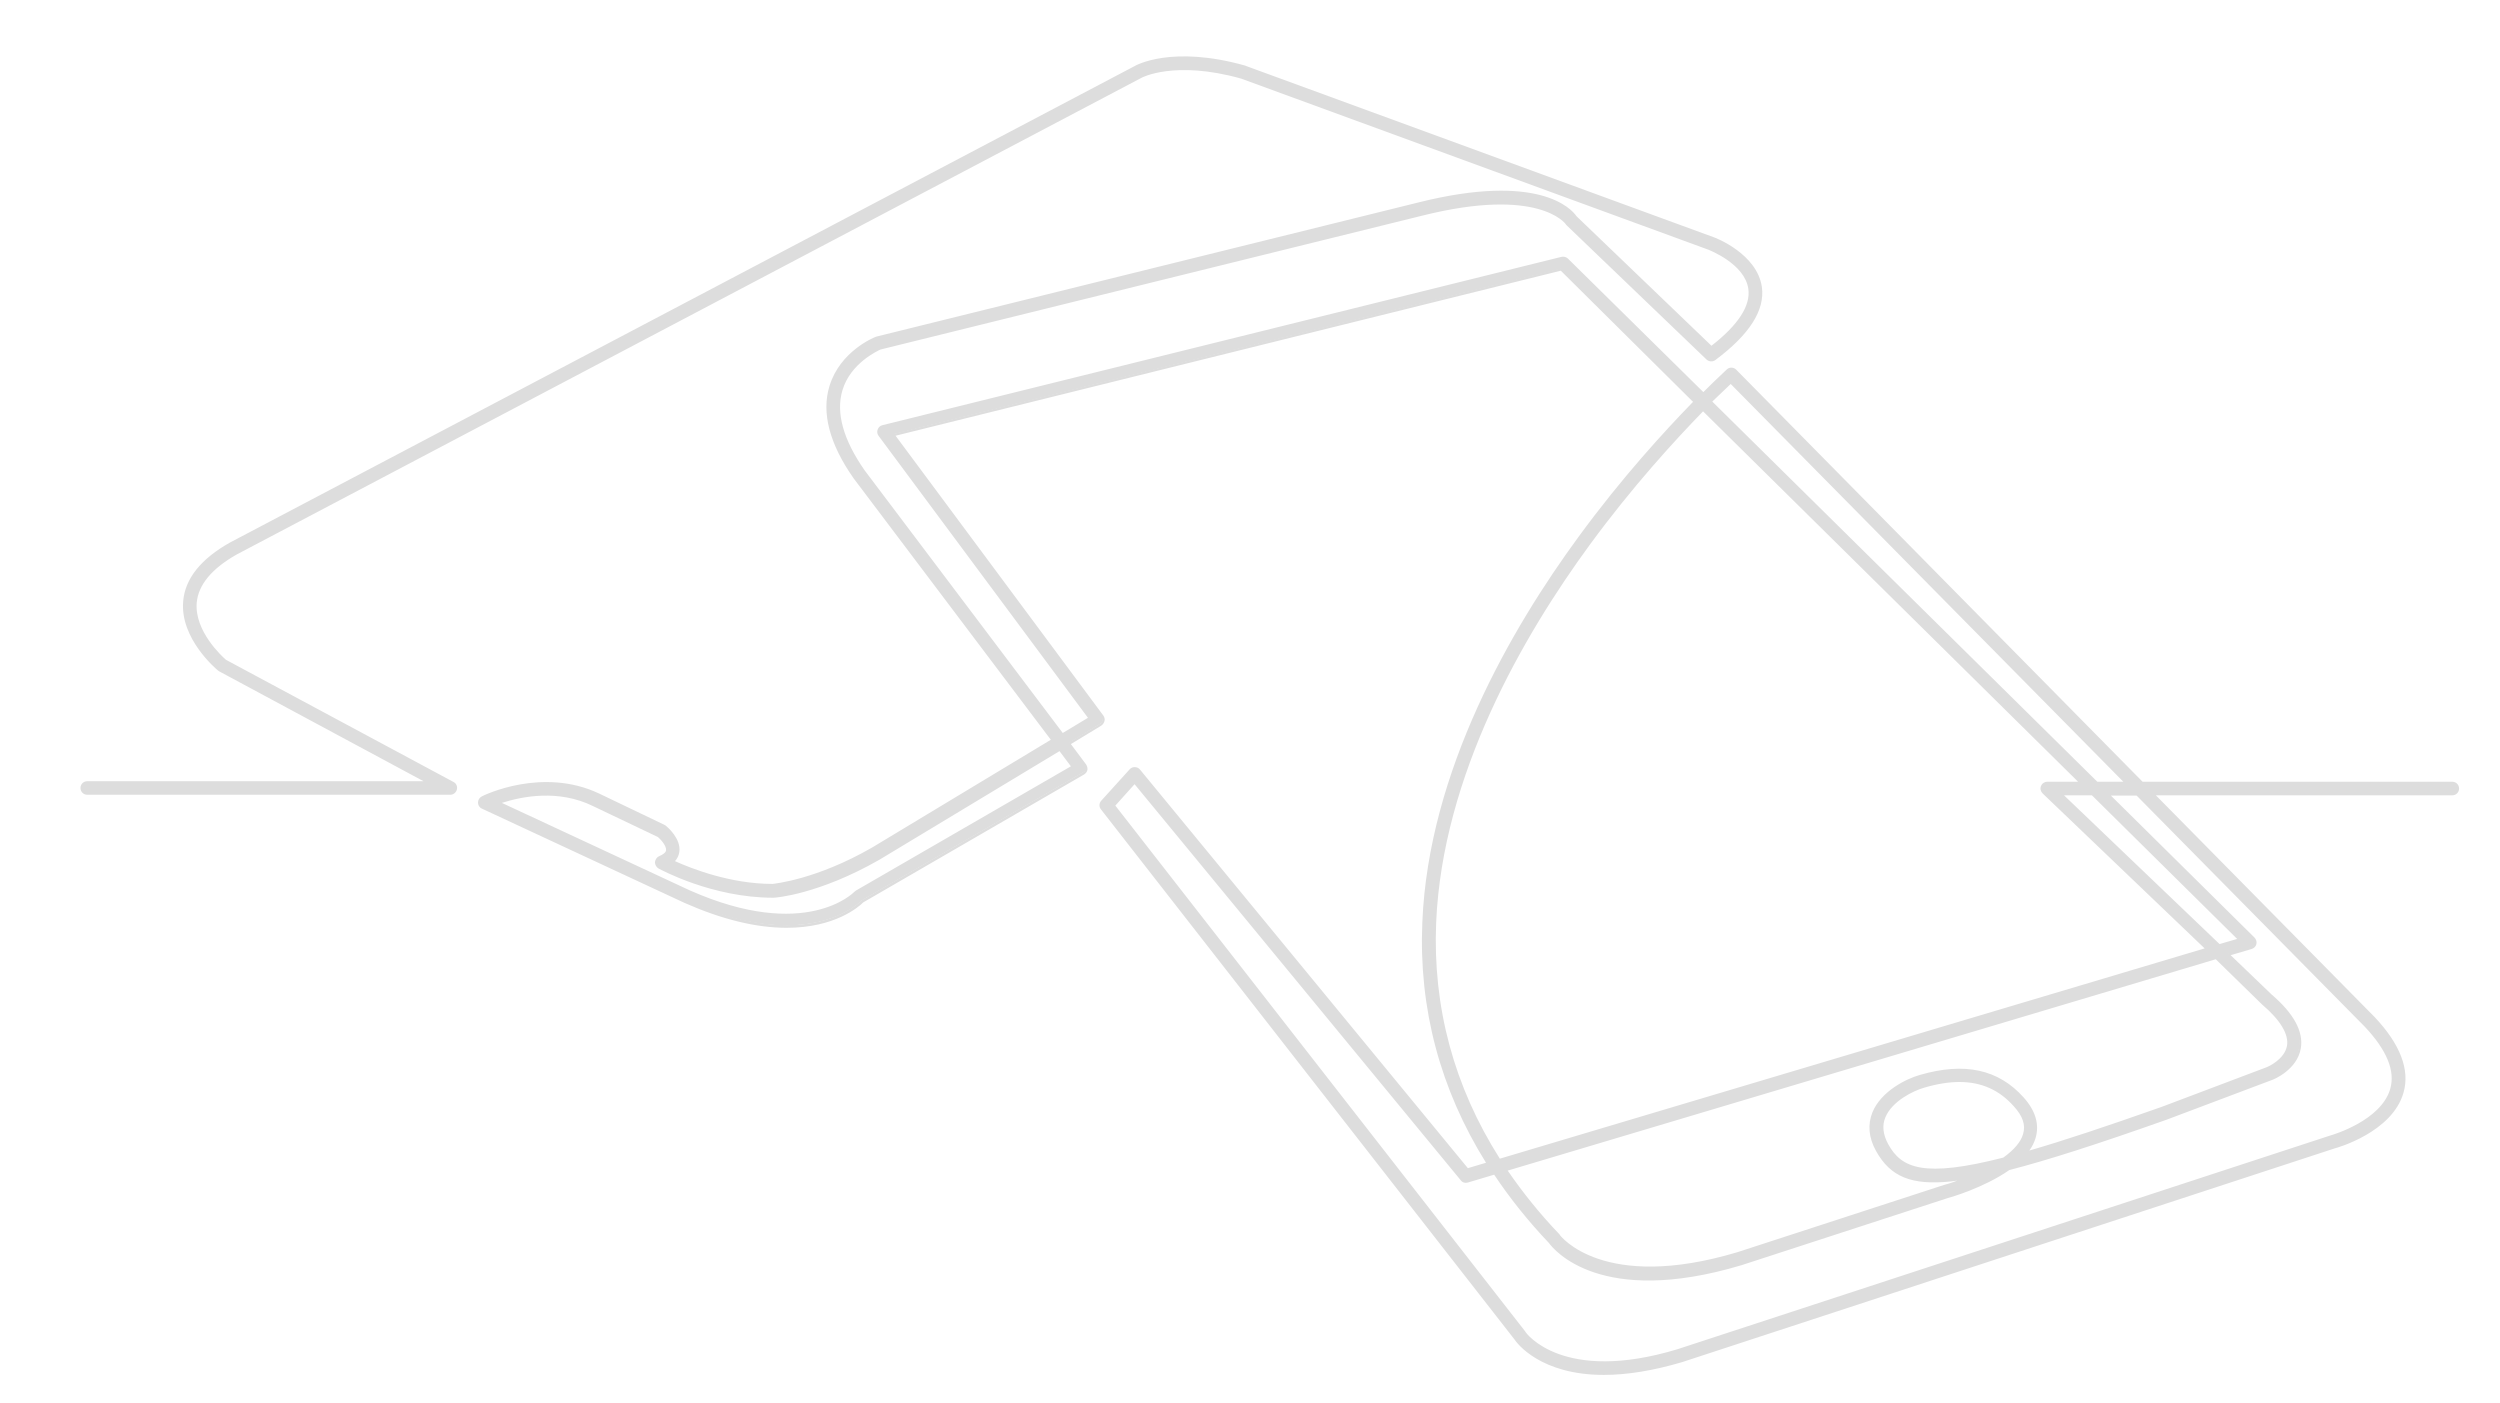 <?xml version="1.0" encoding="utf-8"?>
<!-- Generator: Adobe Illustrator 22.1.0, SVG Export Plug-In . SVG Version: 6.00 Build 0)  -->
<svg version="1.1" xmlns="http://www.w3.org/2000/svg" xmlns:xlink="http://www.w3.org/1999/xlink" x="0px" y="0px"
	 viewBox="0 0 922.6 517.9" style="enable-background:new 0 0 922.6 517.9;" xml:space="preserve">
<style type="text/css">
	.st0{fill:#DDDDDD;}
</style>
<g id="background">
</g>
<g id="line_art">
	<g>
		<g>
			<path class="st0" d="M591.9,506.9c-23.2,0-31.7-11.6-32.6-12.8L406.7,298.4c-0.6-0.8-0.6-1.9,0.1-2.6l10.5-11.6
				c0.4-0.4,1-0.7,1.5-0.7c0.6,0,1.1,0.3,1.5,0.7l121.2,147.4l7.7-2.3c-17.1-27.2-25.1-57-23.8-89.1c2.3-55.6,32.6-108,57.7-142.2
				c16-21.9,32-39.3,42.4-49.9l-49.5-48.9l-246.5,61.1l77.1,103.9c0.3,0.5,0.5,1,0.4,1.6c-0.1,0.6-0.4,1-0.9,1.3l-11.7,7.1l6,7.9
				c0.3,0.5,0.5,1,0.4,1.6c-0.1,0.6-0.5,1-1,1.3l-81.6,47.2c-1.6,1.6-10.2,9.3-28,9.3c-9.7,0-22.1-2.3-37.5-9.1L178,297.9
				c-0.7-0.3-1.1-1-1.2-1.8c0-0.8,0.4-1.5,1.1-1.8c0.9-0.4,22.2-10.8,42.8-1.1l24.2,11.6c0.1,0.1,0.3,0.2,0.4,0.3
				c0.6,0.5,5.5,4.7,4.8,9.3c-0.2,1.4-0.9,2.6-2,3.7c6.2,2.9,20.7,8.7,36.9,8.7c1-0.1,16.2-1.6,37-13.4l66.5-40.1l-73.2-97
				c-8.8-12.6-11.8-23.9-8.8-33.6c3.8-12.7,16.2-17.7,16.8-17.9c0.1,0,0.2-0.1,0.3-0.1l200-49.5c44.5-11.1,56.2,2.7,57.8,4.9
				l50.2,48.1c10.3-7.9,15-15.3,14.1-21.8c-1.4-9.6-14.8-14.7-15-14.8L458.2,28.5c-25-7-37.2-0.2-37.3-0.2L87.2,204.2
				c-9.4,5.3-14.4,11.4-15,18.2c-1,10.9,9.7,20.4,11,21.5l84,45.2c0.8,0.4,1.2,1.4,1,2.2c-0.2,0.9-1,1.5-1.9,1.5h-134
				c-1.1,0-2-0.9-2-2s0.9-2,2-2h126.1l-77.2-41.5c-0.1-0.1-0.2-0.1-0.3-0.2c-0.6-0.5-13.8-11.5-12.6-25.1
				c0.7-8.2,6.5-15.4,17.1-21.3L419,24.9c0.5-0.3,13.6-7.7,40.4-0.2c0.1,0,0.1,0,0.1,0l172.6,63.2c0.7,0.2,15.8,6,17.5,18
				c1.2,8.4-4.5,17.3-17,26.6c-0.8,0.6-1.9,0.5-2.6-0.2l-51.6-49.5c-0.1-0.1-0.2-0.3-0.3-0.4c-0.1-0.1-9.7-14.3-53.6-3.3
				l-199.8,49.4c-1.1,0.5-11.3,5.1-14.3,15.3c-2.5,8.5,0.2,18.6,8.3,30l73.4,97.2l10.2-6.1l-77.6-104.5c-0.4-0.5-0.5-1.2-0.3-1.9
				c0.2-0.6,0.8-1.1,1.4-1.3l250.5-62.1c0.7-0.2,1.4,0,1.9,0.5l50.3,49.7c5.6-5.6,9-8.6,9.1-8.7c0.8-0.7,2-0.7,2.8,0.1L790.4,289
				H905c1.1,0,2,0.9,2,2s-0.9,2-2,2H794.4l81.6,82.7c9.3,9.9,12.8,19,10.5,27.3c-4,14.3-24.2,20-25,20.3l-240.9,78.9
				C609.1,505.6,599.7,506.9,591.9,506.9z M410.9,297.2l151.6,194.4c0,0,0.1,0.1,0.1,0.1c0.1,0.2,13.6,19.6,56.7,6.5l241-78.9
				c0.3-0.1,18.9-5.4,22.4-17.5c1.9-6.8-1.3-14.7-9.5-23.4L788.8,293h-10.9l53.9,53.2c0.5,0.5,0.7,1.2,0.5,1.9
				c-0.2,0.7-0.7,1.2-1.4,1.4l-8.7,2.6l15.7,15.1c8,6.9,11.6,13.4,10.6,19.4c-1.3,7.7-9.8,11.2-10.2,11.3l-39,14.7
				c-25.3,9-44,15-58.2,18.6c-9.3,6.5-21.8,10.1-22.5,10.3l-76.2,24.8c-51.9,15.6-69-5.8-70.6-8c-7.8-8.2-14.6-16.7-20.4-25.5
				l-10.1,3c-0.8,0.2-1.6,0-2.1-0.6L418.8,288.6L410.9,297.2z M555.6,431.7c5.6,8.3,12.1,16.3,19.4,24.1c0.1,0.1,0.1,0.2,0.2,0.2
				c0.1,0.2,15.8,21.7,66.2,6.6l76.2-24.8c2.2-0.6,5.5-1.7,9.1-3.2c-2.4,0.4-4.7,0.7-6.7,0.9c-14.4,1.5-22-1.6-27.2-11.1
				c-2.6-4.8-3-9.4-1.2-13.8c3.1-7.6,12.3-12.1,17.2-13.5c16.3-4.8,28.6-2.1,37.8,8.2c4.3,4.8,5.8,9.7,4.3,14.5
				c-0.6,2-1.7,3.9-3.1,5.6c13-3.7,29.4-9.1,50.3-16.5l38.9-14.7c0,0,6.8-2.8,7.7-8.3c0.7-4.4-2.5-9.8-9.3-15.7c0,0-0.1,0-0.1-0.1
				l-17.4-16.7L555.6,431.7z M723.1,398.8c-4,0-8.4,0.7-13.2,2.1c-3.9,1.2-12,5-14.6,11.2c-1.3,3.2-1,6.6,1,10.3
				c5.2,9.5,14.1,12.6,43.2,5.2c3.7-2.7,6.6-5.7,7.6-9c1-3.5-0.1-7-3.5-10.7C738.2,401.9,731.4,398.8,723.1,398.8z M628.4,151.1
				c-10.3,10.5-26.2,27.8-42.1,49.5c-24.7,33.7-54.6,85.4-56.9,139.9c-1.3,31.5,6.7,60.9,23.8,87.7l261.2-77.9l-60.4-57.8
				c-0.6-0.6-0.8-1.4-0.5-2.2c0.3-0.8,1-1.3,1.9-1.3h12.6L628.4,151.1z M760.5,293l58.5,56l7.6-2.3L772.2,293H760.5z M183.9,296.2
				l70.5,32.8c43.2,19.1,61,0.6,61.1,0.5c0.1-0.1,0.3-0.3,0.5-0.4l79.8-46.2l-4.9-6.4l-66.9,40.3c-22.3,12.7-38.1,13.9-38.8,14
				c0,0-0.1,0-0.1,0c-22.4,0-41.2-10.3-42-10.8c-0.7-0.4-1.1-1.1-1-1.9c0-0.8,0.5-1.4,1.2-1.7c1.8-0.7,2.7-1.6,2.9-2.6
				c0.3-1.8-1.9-4.3-3.2-5.4l-24-11.5C205.3,290.3,190.8,293.8,183.9,296.2z M773.8,289h11L638.7,141c-1.5,1.4-4.1,3.8-7.5,7.2
				L773.8,289z"/>
			<path class="st0" d="M591.9,507.4L591.9,507.4c-23.4,0-32.1-11.7-33-13.1L406.3,298.7c-0.8-1-0.7-2.3,0.1-3.2l10.5-11.6
				c0.5-0.6,1.2-0.8,1.9-0.8c0.7,0,1.4,0.3,1.9,0.9l121,147.1l6.7-2c-16.9-27.1-24.9-57-23.5-88.8c2.3-55.7,32.7-108.2,57.8-142.4
				c15.8-21.6,31.6-38.8,42.1-49.6L576,99.9l-245.5,60.9l76.7,103.3c0.4,0.6,0.6,1.3,0.4,2s-0.6,1.3-1.2,1.7l-11.2,6.8l5.6,7.5
				c0.4,0.6,0.6,1.3,0.5,2c-0.1,0.7-0.6,1.3-1.2,1.7l-81.5,47.2c-1.7,1.7-10.5,9.4-28.3,9.4c-11.3,0-23.9-3.1-37.7-9.2l-74.8-34.8
				c-0.9-0.4-1.4-1.3-1.4-2.2c0-1,0.5-1.8,1.4-2.3c0.9-0.5,22.4-10.9,43.2-1.1l24.2,11.6c0.2,0.1,0.4,0.2,0.5,0.3
				c0.6,0.5,5.7,4.8,5,9.7c-0.2,1.3-0.7,2.4-1.6,3.4c6,2.7,20.4,8.4,36,8.4c0.6-0.1,16-1.5,36.7-13.4l66-39.8L315,176.5
				c-8.9-12.7-11.9-24.2-8.9-34c3.9-12.9,16.5-18,17.1-18.2c0.1,0,0.2-0.1,0.3-0.1l200-49.5c44.3-11.1,56.4,2.3,58.3,5.1l49.8,47.8
				c9.9-7.7,14.5-14.8,13.6-21c-1.3-9.3-14.5-14.3-14.6-14.4L458,29c-24.6-6.9-36.8-0.3-36.9-0.2L87.4,204.6
				c-9.2,5.2-14.2,11.2-14.8,17.8c-0.9,10.5,9.4,19.9,10.8,21.1l84,45.1c1,0.5,1.5,1.7,1.2,2.8c-0.3,1.1-1.3,1.9-2.4,1.9h-134
				c-1.4,0-2.5-1.1-2.5-2.5s1.1-2.5,2.5-2.5h124.1l-75.5-40.6c-0.1-0.1-0.3-0.2-0.4-0.3c-0.6-0.5-14-11.7-12.8-25.5
				c0.7-8.4,6.6-15.7,17.3-21.7L418.7,24.4c0.5-0.3,13.7-7.8,40.8-0.2c0.1,0,0.1,0,0.2,0.1l172.6,63.2c0.7,0.2,16.1,6.1,17.9,18.4
				c1.2,8.6-4.6,17.6-17.2,27c-1,0.7-2.3,0.6-3.2-0.2l-51.6-49.5c-0.2-0.2-0.3-0.3-0.4-0.5c-0.1-0.1-9.9-13.9-53-3.1L324.9,129
				c-1,0.5-11,5-14,15c-2.5,8.3,0.3,18.3,8.2,29.6l73.1,96.9l9.3-5.6l-77.3-104.1c-0.5-0.7-0.6-1.5-0.3-2.3c0.3-0.8,0.9-1.4,1.8-1.6
				l250.5-62.1c0.9-0.2,1.7,0,2.4,0.6l50,49.3c5.4-5.4,8.7-8.3,8.7-8.4c1-0.9,2.5-0.8,3.4,0.1l150,152.1H905c1.4,0,2.5,1.1,2.5,2.5
				s-1.1,2.5-2.5,2.5H795.6l80.8,81.9c9.4,10,13,19.4,10.6,27.8c-4.1,14.6-24.5,20.4-25.4,20.6l-240.9,78.9
				C610.2,505.8,600.5,507.4,591.9,507.4L591.9,507.4z M418.8,284.1c-0.4,0-0.8,0.2-1.1,0.5l-10.5,11.6c-0.5,0.5-0.5,1.4-0.1,1.9
				l152.6,195.7c0.9,1.3,9.2,12.7,32.2,12.6c8.5,0,18.1-1.6,28.5-4.7l240.9-78.9c0.9-0.2,20.8-5.9,24.7-19.9
				c2.3-8-1.2-17.1-10.4-26.8l-82.5-83.6H905c0.8,0,1.5-0.7,1.5-1.5s-0.7-1.5-1.5-1.5H790.2L639.9,137.1c-0.6-0.6-1.5-0.6-2.1-0.1
				c0,0-3.4,3-9,8.7l-0.4,0.4l-50.7-50c-0.4-0.4-0.9-0.5-1.4-0.4l-250.5,62.1c-0.5,0.1-0.9,0.5-1.1,0.9c-0.2,0.5-0.1,1,0.2,1.4
				l78,105l-11.1,6.7l-0.3-0.4l-73.4-97.2c-8.1-11.6-10.9-21.9-8.3-30.5c3.1-10.5,13.4-15.1,14.6-15.6l199.9-49.5
				c44.2-11,54,3.4,54.1,3.5c0.1,0.1,0.2,0.2,0.3,0.3l51.6,49.5c0.5,0.5,1.3,0.6,1.9,0.1c12.3-9.2,18-17.9,16.8-26.1
				c-1.7-11.7-16.6-17.3-17.2-17.6L459.2,25.2c-26.7-7.5-39.5-0.2-40,0.1L85.5,201.1C75,207,69.4,214,68.7,222
				c-1.2,13.3,11.9,24.2,12.4,24.7c0.1,0.1,0.2,0.1,0.2,0.2l79,42.4H32.2c-0.8,0-1.5,0.7-1.5,1.5s0.7,1.5,1.5,1.5h134
				c0.7,0,1.3-0.5,1.5-1.1s-0.1-1.4-0.7-1.7l-84.1-45.2l0,0c-1.2-1.1-12.2-10.8-11.2-22c0.6-7,5.7-13.2,15.3-18.6L420.6,27.9
				c0.1-0.1,12.5-6.9,37.7,0.1l172.6,63.1c0.1,0.1,13.9,5.3,15.3,15.2c0.9,6.7-3.9,14.2-14.3,22.2l-0.3,0.3l-0.3-0.3l-50.2-48.1
				c-5.3-7.5-23.5-13.2-57.3-4.7l-200,49.5c-0.1,0-0.1,0-0.2,0.1c-0.5,0.2-12.7,5.1-16.5,17.6c-2.9,9.5,0.1,20.7,8.8,33.2l73.5,97.4
				l-0.5,0.3l-66.5,40.1c-21,12-36.5,13.4-37.2,13.5c-16.5,0-31.5-6.1-37.1-8.8l-0.7-0.3l0.5-0.5c1-1,1.6-2.1,1.8-3.4
				c0.6-4.3-4.1-8.4-4.6-8.8c-0.1-0.1-0.2-0.1-0.3-0.2l-24.2-11.6c-20.4-9.7-41.5,0.6-42.4,1.1c-0.5,0.3-0.8,0.8-0.8,1.4
				s0.3,1.1,0.9,1.3l74.8,34.7c13.6,6,26.2,9.1,37.3,9.1c17.6,0,26.1-7.7,27.7-9.2l0.1-0.1l81.6-47.2c0.4-0.2,0.6-0.6,0.7-1
				c0.1-0.4,0-0.9-0.3-1.2l-6.3-8.4l12.2-7.3c0.4-0.2,0.6-0.6,0.7-1c0.1-0.4,0-0.8-0.3-1.2l-77.6-104.5l247.5-61.4l0.2,0.2
				l49.9,49.2l-0.3,0.4c-10.5,10.7-26.4,28.1-42.4,49.8c-25,34.1-55.3,86.5-57.6,141.9c-1.3,31.8,6.7,61.7,23.7,88.8l0.4,0.6
				l-8.6,2.6l-0.2-0.3L420,284.6C419.7,284.3,419.3,284.1,418.8,284.1C418.8,284.1,418.8,284.1,418.8,284.1z M592.2,503.3
				c-22.2,0-29.9-11.1-30-11.3c0,0,0-0.1-0.1-0.1L410.3,297.2l8.5-9.4l121,147.1c0.4,0.5,1,0.7,1.6,0.5l10.4-3.1l0.2,0.3
				c5.8,8.7,12.7,17.3,20.4,25.4c1.8,2.5,18.7,23.3,70.1,7.9l76.2-24.8c0.5-0.2,13.1-3.7,22.4-10.2l0.2-0.1
				c14-3.6,32.5-9.5,58.1-18.6l39-14.7c0.3-0.1,8.6-3.5,9.9-10.9c1-5.8-2.6-12.1-10.5-18.9l-16.4-15.7l9.5-2.8
				c0.5-0.2,0.9-0.6,1-1.1c0.1-0.5,0-1.1-0.4-1.4l-54.8-54.1H789l84.5,85.6c8.3,8.9,11.6,16.9,9.6,23.9
				c-3.4,12.3-21.9,17.7-22.7,17.9l-241,78.9C608.6,502.1,599.6,503.3,592.2,503.3z M411.6,297.3l151.3,194.1c0,0.1,0.1,0.1,0.1,0.2
				c0.1,0.2,13.6,19.2,56.1,6.3l241-78.9c0.8-0.2,18.7-5.5,22-17.2c1.9-6.6-1.3-14.3-9.4-22.9l-84.2-85.3h-9.5l53,52.4
				c0.6,0.6,0.9,1.5,0.7,2.4s-0.9,1.5-1.7,1.8l-7.8,2.3l15.1,14.5c8.2,7,11.8,13.7,10.8,19.8c-1.3,8-10.1,11.6-10.5,11.7l-39,14.7
				c-25.7,9.1-44.1,15-58.1,18.6c-9.4,6.6-22.1,10.2-22.6,10.3l-76.2,24.8c-52,15.6-69.3-5.7-71.1-8.2c-7.6-8-14.4-16.5-20.2-25.2
				l-9.7,2.9c-1,0.3-2,0-2.6-0.8L418.7,289.4L411.6,297.3z M608.9,468.4c-25.2,0-33.9-12-34.1-12.2c0-0.1-0.1-0.1-0.2-0.2
				c-7.3-7.7-13.9-15.9-19.5-24.1l-0.4-0.6l0.7-0.2L818,352.9l17.6,16.9c7,6,10.3,11.6,9.6,16.2c-0.9,5.7-7.7,8.5-8,8.7l-38.9,14.7
				c-21.5,7.6-37.5,12.9-50.3,16.5l-1.5,0.4l1-1.2c1.4-1.8,2.4-3.6,3-5.5c1.4-4.6-0.1-9.4-4.2-14c-9-10.1-21.2-12.7-37.3-8
				c-4.8,1.4-13.8,5.8-16.9,13.2c-1.7,4.2-1.3,8.7,1.2,13.3c5.1,9.2,12.6,12.2,26.7,10.8c2-0.2,4.3-0.5,6.7-0.9l4.4-0.8L727,435
				c-4.5,1.9-7.9,2.9-9.2,3.3L641.5,463C628.4,467,617.6,468.4,608.9,468.4z M556.4,432c5.5,8,11.8,15.9,19,23.4
				c0.1,0.1,0.2,0.2,0.2,0.3c0.1,0.2,15.9,21.3,65.6,6.4l76.2-24.8c0.8-0.2,2.6-0.7,4.9-1.6c-0.8,0.1-1.5,0.2-2.3,0.3
				c-14.6,1.5-22.4-1.7-27.7-11.3c-2.7-4.9-3.1-9.7-1.3-14.2c3.2-7.8,12.5-12.4,17.5-13.8c16.5-4.8,29-2.1,38.3,8.3
				c4.4,4.9,5.9,10,4.4,15c-0.5,1.6-1.2,3.1-2.3,4.6c12.5-3.6,28.1-8.8,48.8-16.1l38.9-14.7c0.3-0.1,6.5-2.8,7.4-7.9
				c0.7-4.2-2.5-9.5-9.2-15.2l-0.1-0.1L817.7,354L556.4,432z M714.1,432.3c-10.4,0-14.9-3.7-18.2-9.6c-2.1-3.8-2.4-7.4-1.1-10.7
				c2.6-6.4,10.9-10.3,14.9-11.5c4.8-1.4,9.3-2.1,13.3-2.1c8.5,0,15.3,3,20.9,9.3c3.5,3.9,4.7,7.6,3.6,11.2
				c-0.9,3.1-3.5,6.2-7.8,9.3l-0.2,0.1C728.5,431,720.3,432.3,714.1,432.3z M723.1,399.3c-3.9,0-8.3,0.7-13,2.1
				c-3.9,1.1-11.8,4.9-14.3,10.9c-1.3,3-0.9,6.4,1,9.9c4.9,9,13.2,12.5,42.5,5c4-2.9,6.5-5.8,7.3-8.7c1-3.3-0.1-6.6-3.4-10.2
				C737.9,402.3,731.3,399.3,723.1,399.3z M553.1,428.8l-0.2-0.3c-17.2-26.8-25.2-56.4-23.9-88c2.3-54.7,32.2-106.4,57-140.2
				c15.9-21.7,31.7-38.9,42.1-49.6l0.4-0.4l0.4,0.4l140.5,138.8h-13.9c-0.6,0-1.2,0.4-1.4,0.9c-0.2,0.6-0.1,1.2,0.4,1.6l61.1,58.4
				l-0.8,0.2L553.1,428.8z M628.5,151.8c-10.4,10.7-26,27.7-41.7,49.1c-24.7,33.7-54.5,85.2-56.8,139.6
				c-1.3,31.2,6.6,60.5,23.5,87.1L813.6,350l-59.8-57.2c-0.7-0.7-1-1.8-0.6-2.7c0.4-1,1.3-1.6,2.3-1.6h11.4L628.5,151.8z
				 M818.8,349.5l-59.6-57h13.2l55.1,54.4L818.8,349.5z M761.7,293.5l57.4,54.9l6.5-1.9l-53.6-53H761.7z M290,338.1
				c-9.2,0-21-2.2-35.8-8.7l-71.7-33.3l1.2-0.4c7.4-2.6,21.8-5.9,35.5,0.6l24.1,11.5c1.3,1.1,3.7,3.8,3.4,5.9
				c-0.2,1.2-1.2,2.2-3.2,3c-0.5,0.2-0.9,0.7-0.9,1.3c0,0.6,0.3,1.1,0.8,1.4c0.8,0.4,19.5,10.7,41.8,10.7c0.8,0,16.5-1.2,38.7-13.9
				l67.3-40.6l5.5,7.3l-80.3,46.5c-0.1,0.1-0.3,0.2-0.4,0.3C315.8,329.9,307.9,338.1,290,338.1z M185.2,296.3l69.4,32.3
				c42.7,18.9,60.4,0.8,60.6,0.6c0.2-0.2,0.4-0.3,0.6-0.5l79.4-45.9l-4.2-5.6l-66.5,40.1c-22.4,12.8-38.3,14-39,14
				c-0.1,0-0.1,0-0.2,0c-22.5,0-41.5-10.4-42.3-10.8c-0.8-0.5-1.3-1.4-1.3-2.3c0.1-0.9,0.6-1.8,1.5-2.2c1.6-0.7,2.5-1.4,2.6-2.2
				c0.2-1.5-1.7-3.8-3-4.9l-23.9-11.4C206.1,291.2,192.7,293.9,185.2,296.3z M786,289.5h-12.4l-0.1-0.1L630.6,148.2l0.4-0.4
				c3.4-3.4,5.9-5.8,7.5-7.2l0.4-0.3l0.3,0.3L786,289.5z M774,288.5h9.6L638.7,141.7c-1.5,1.4-3.8,3.6-6.8,6.5L774,288.5z"/>
		</g>
	</g>
</g>
</svg>
